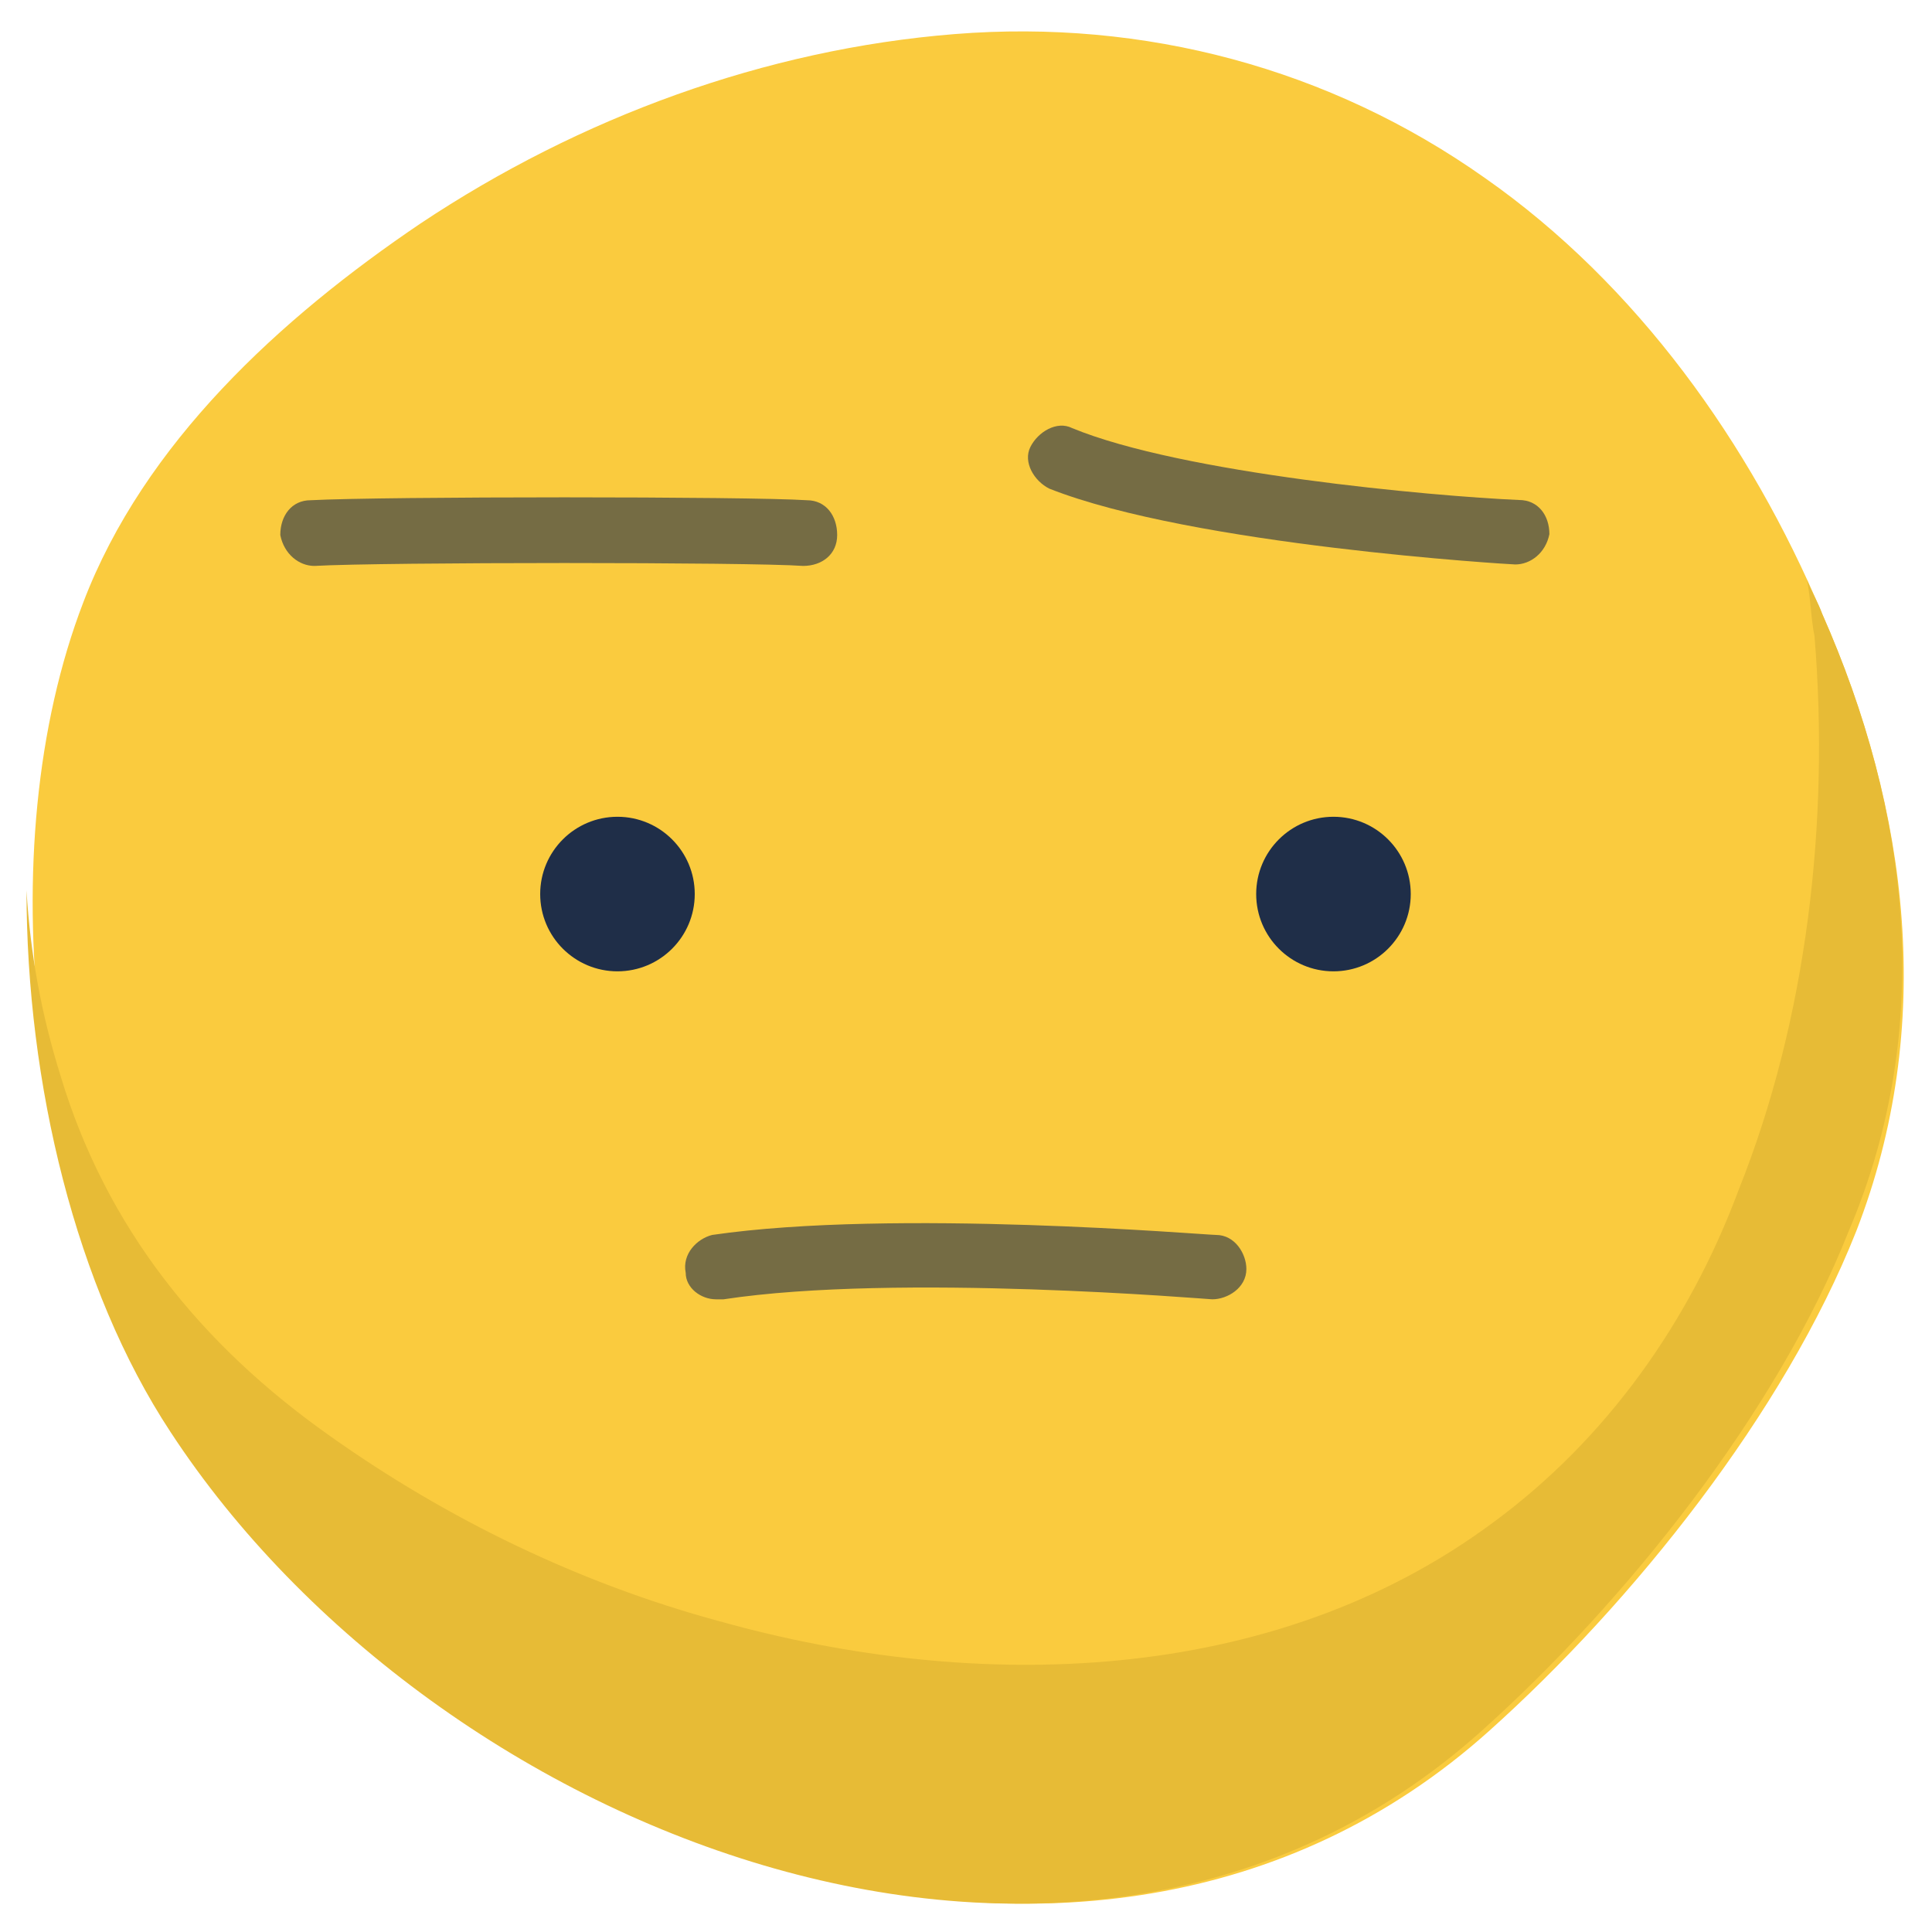 <?xml version="1.0" encoding="UTF-8"?>
<svg width="25px" height="25px" viewBox="0 0 25 25" version="1.1" xmlns="http://www.w3.org/2000/svg" xmlns:xlink="http://www.w3.org/1999/xlink">
    <!-- Generator: Sketch 63.1 (92452) - https://sketch.com -->
    <title>neutral</title>
    <desc>Created with Sketch.</desc>
    <g id="Page-1" stroke="none" stroke-width="1" fill="none" fill-rule="evenodd">
        <g id="Calculator-2" transform="translate(-320, -662)" fill-rule="nonzero">
            <g id="Header">
                <g id="calc-body" transform="translate(260, 391)">
                    <g id="neutral" transform="translate(60, 271)">
                        <g id="XMLID_367_" fill="#FACB3E">
                            <path d="M23.578,7.941 C22.647,5.735 21.176,3.676 19.216,2.304 C17.206,0.882 14.804,0.245 12.353,0.441 C9.902,0.637 7.5,1.52 5.441,2.892 C3.627,4.118 1.863,5.735 1.078,7.794 C-0.147,10.98 0.392,15.637 2.304,18.529 C5.735,23.775 14.069,27.059 19.265,22.402 C21.127,20.735 23.088,18.284 24.02,15.931 C25.049,13.284 24.706,10.49 23.578,7.941 Z" id="XMLID_368_"></path>
                        </g>
                        <g id="XMLID_365_" transform="translate(0, 7.353)" fill="#E7BB36">
                            <path d="M23.578,0.588 C23.529,0.441 23.431,0.294 23.382,0.147 C23.431,0.392 23.431,0.637 23.48,0.882 C23.676,3.284 23.382,5.833 22.5,8.039 C21.863,9.755 20.784,11.275 19.314,12.353 C16.471,14.461 12.647,14.559 9.314,13.627 C7.5,13.137 5.784,12.304 4.265,11.225 C2.598,10.049 1.373,8.529 0.784,6.569 C0.539,5.784 0.392,5 0.343,4.167 C0.343,6.667 0.98,9.314 2.206,11.176 C5.637,16.422 13.971,19.706 19.167,15.049 C21.029,13.382 22.99,10.931 23.922,8.578 C25.049,5.931 24.706,3.137 23.578,0.588 Z" id="XMLID_366_"></path>
                        </g>
                        <g id="XMLID_358_" transform="translate(6.863, 10.294)" fill="#1F2E48">
                            <g id="XMLID_362_">
                                <g id="XMLID_363_">
                                    <ellipse id="XMLID_364_" cx="1.127" cy="1.275" rx="1" ry="1"></ellipse>
                                </g>
                            </g>
                            <g id="XMLID_359_" transform="translate(9.314, 0)">
                                <g id="XMLID_360_">
                                    <ellipse id="XMLID_361_" cx="1.078" cy="1.275" rx="1" ry="1"></ellipse>
                                </g>
                            </g>
                        </g>
                        <g id="XMLID_356_" transform="translate(8.824, 15.686)" fill="#1F2E48" opacity="0.608">
                            <path d="M0.441,1.127 C0.245,1.127 0.049,0.98 0.049,0.784 C-1.72778458e-15,0.539 0.196,0.343 0.392,0.294 C2.745,-0.049 6.765,0.294 6.912,0.294 C7.157,0.294 7.304,0.539 7.304,0.735 C7.304,0.98 7.059,1.127 6.863,1.127 C6.814,1.127 2.794,0.784 0.539,1.127 C0.49,1.127 0.49,1.127 0.441,1.127 Z" id="XMLID_357_"></path>
                        </g>
                        <g id="XMLID_354_" transform="translate(3.431, 6.373)" fill="#1F2E48" opacity="0.608">
                            <path d="M0.637,0.95 C0.441,0.95 0.245,0.8 0.196,0.55 C0.196,0.3 0.343,0.1 0.588,0.1 C1.52,0.05 6.275,0.05 7.01,0.1 C7.255,0.1 7.402,0.3 7.402,0.55 C7.402,0.8 7.206,0.95 6.961,0.95 C6.275,0.9 1.52,0.9 0.637,0.95 C0.637,0.95 0.637,0.95 0.637,0.95 Z" id="XMLID_355_"></path>
                        </g>
                        <g id="XMLID_352_" transform="translate(13.235, 5.392)" fill="#1F2E48" opacity="0.608">
                            <path d="M6.373,1.912 C6.324,1.912 6.324,1.912 6.373,1.912 C6.324,1.912 2.206,1.667 0.343,0.931 C0.147,0.833 0,0.588 0.098,0.392 C0.196,0.196 0.441,0.049 0.637,0.147 C2.059,0.735 5.294,1.029 6.422,1.078 C6.667,1.078 6.814,1.275 6.814,1.52 C6.765,1.765 6.569,1.912 6.373,1.912 Z" id="XMLID_353_"></path>
                        </g>
                    </g>
                </g>
            </g>
        </g>
    </g>
</svg>